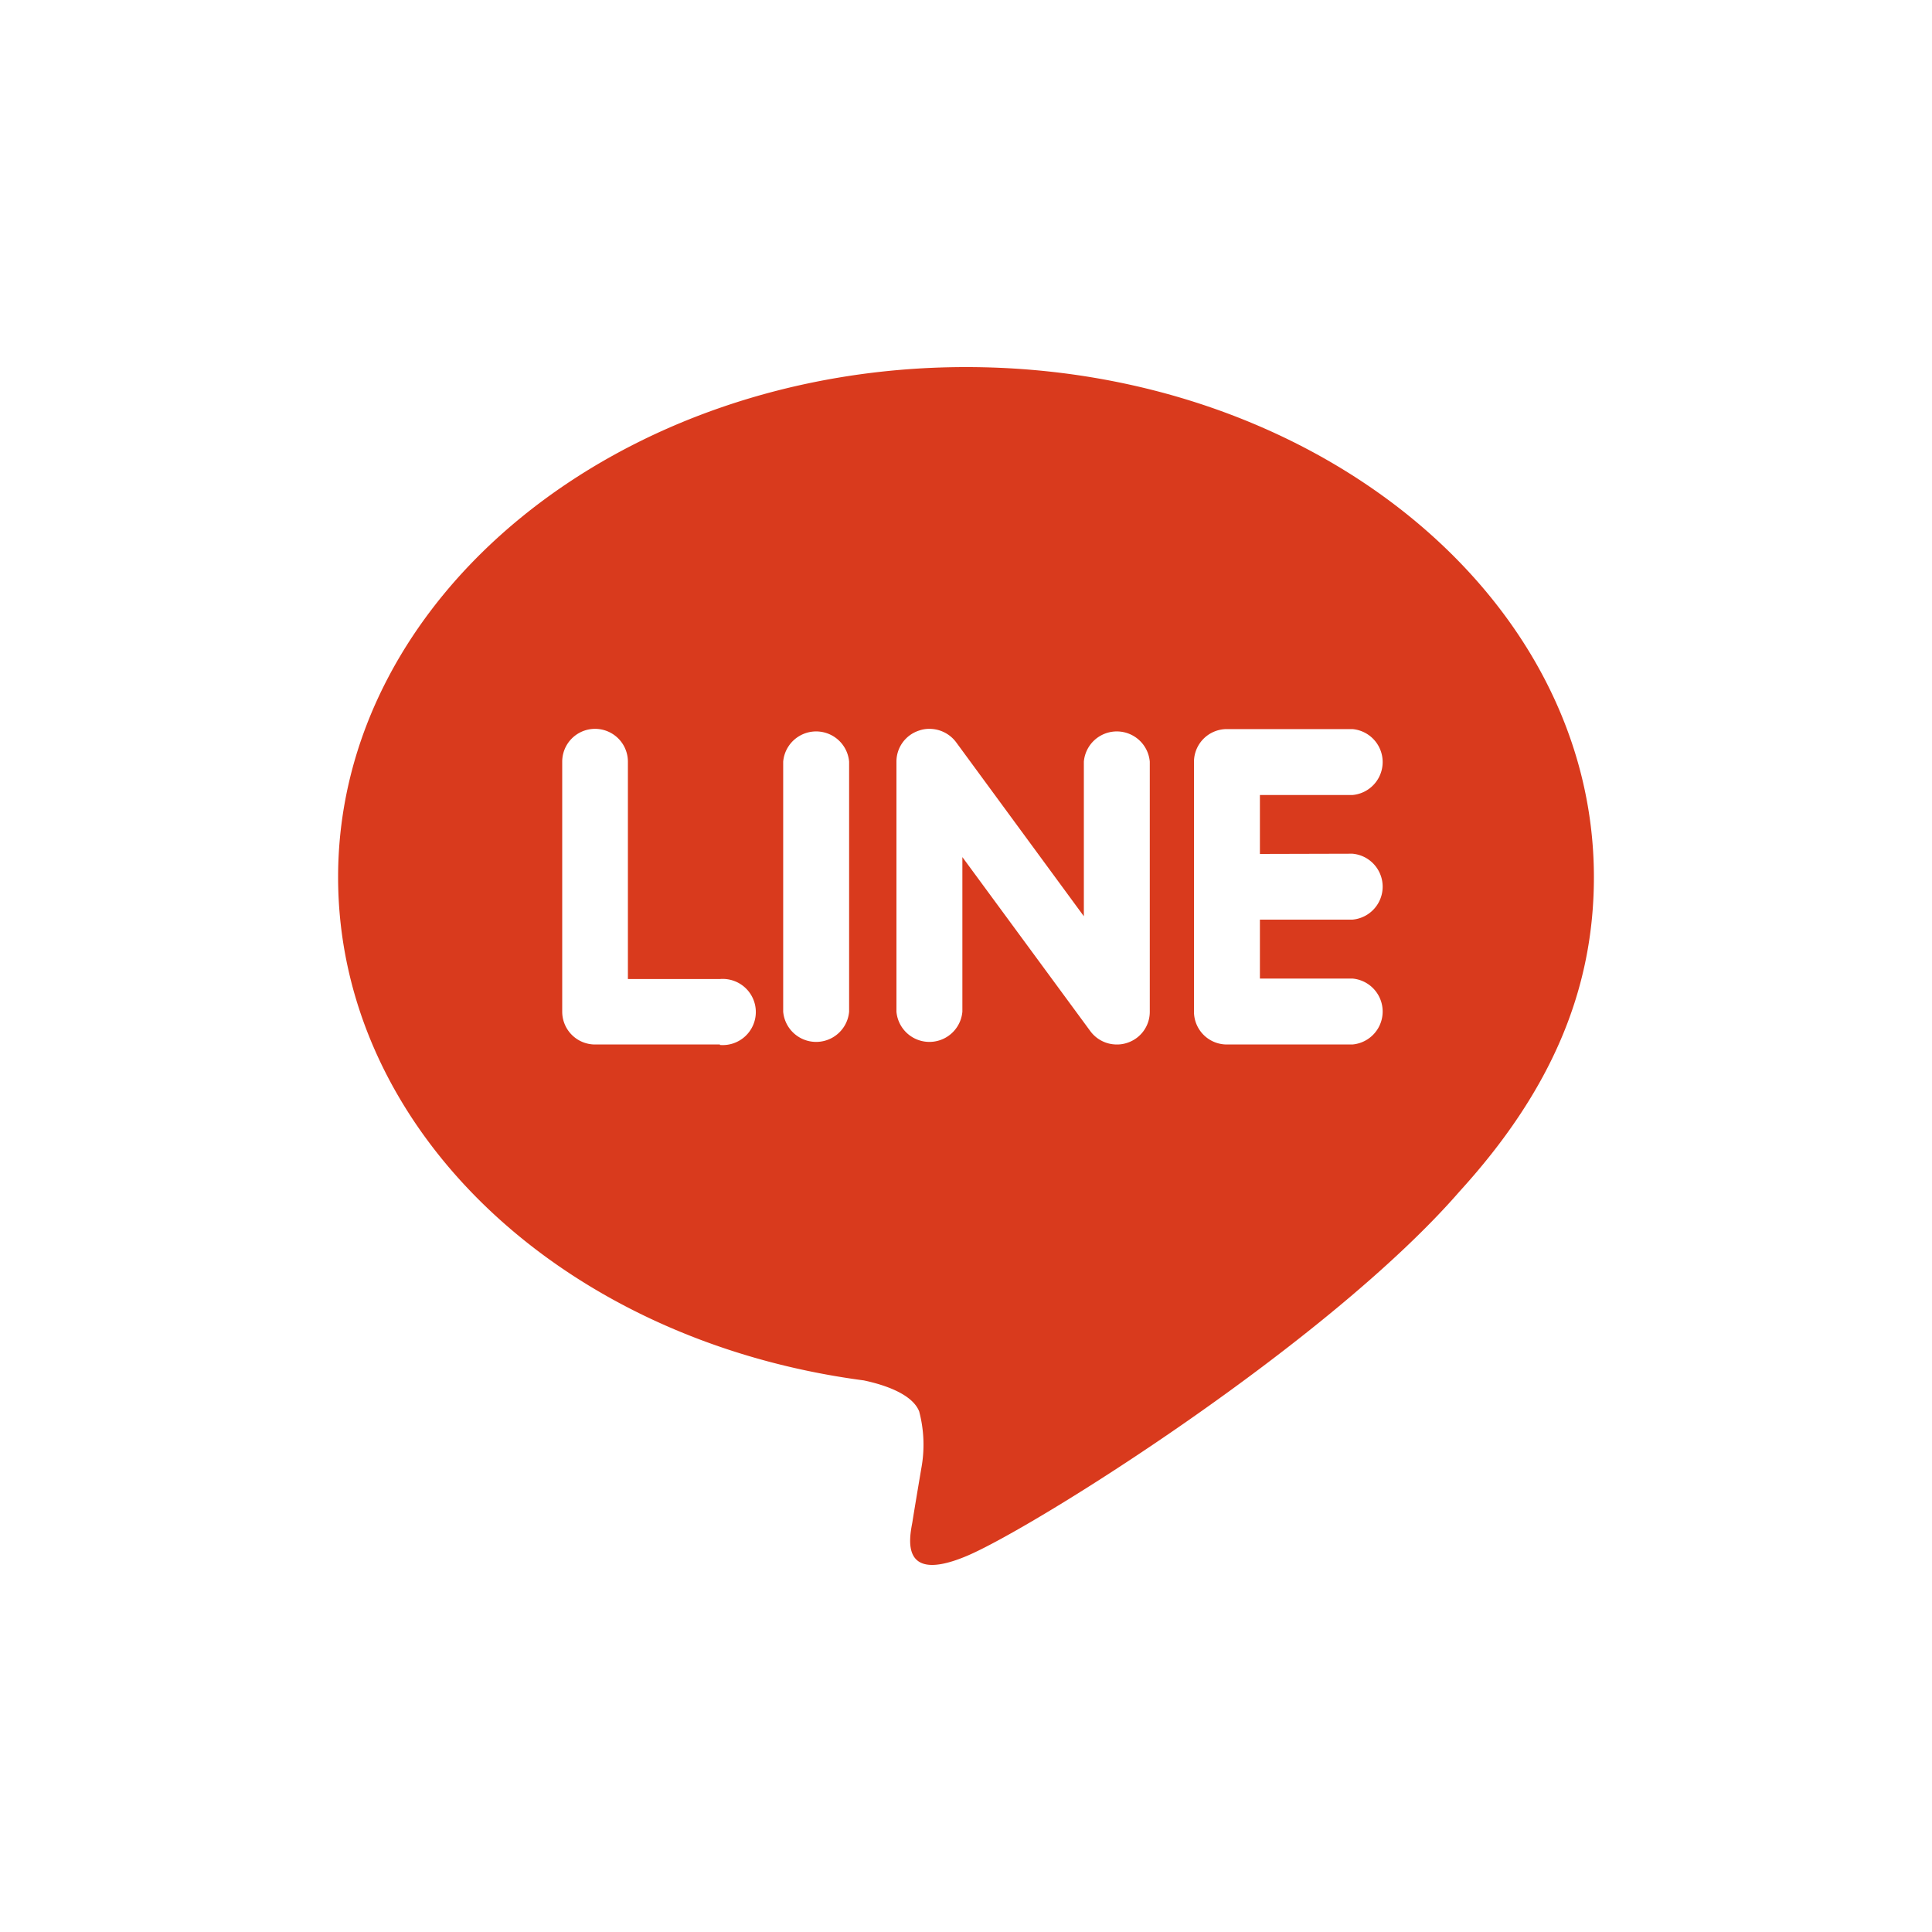 <svg xmlns="http://www.w3.org/2000/svg" viewBox="0 0 80 80"><defs><style>.cls-1{fill:#d93a1d;}</style></defs><title>ico_line_wh</title><g id="Design"><path class="cls-1" d="M66,36.32C66,24.68,54.35,15.2,40,15.2S14,24.68,14,36.32c0,10.44,9.26,19.19,21.77,20.84.85.18,2,.56,2.29,1.28a5.38,5.38,0,0,1,.09,2.36s-.31,1.83-.37,2.23c-.12.65-.53,2.57,2.25,1.4S55,55.6,60.45,49.32h0C64.22,45.18,66,41,66,36.32ZM29.81,43.25H24.64a1.36,1.36,0,0,1-1.36-1.36V31.54a1.36,1.36,0,0,1,2.72,0v9h3.81a1.37,1.37,0,1,1,0,2.73Zm5.35-1.36a1.37,1.37,0,0,1-2.73,0V31.54a1.37,1.37,0,0,1,2.73,0Zm12.45,0a1.35,1.35,0,0,1-.93,1.29,1.31,1.31,0,0,1-.44.07,1.36,1.36,0,0,1-1.09-.55l-5.3-7.21v6.4a1.37,1.37,0,0,1-2.73,0V31.54a1.35,1.35,0,0,1,.94-1.29,1.25,1.25,0,0,1,.43-.07,1.38,1.38,0,0,1,1.09.54l5.3,7.22v-6.4a1.37,1.37,0,0,1,2.73,0ZM56,35.35a1.37,1.37,0,0,1,0,2.73H52.17v2.44H56a1.37,1.37,0,0,1,0,2.73H50.81a1.36,1.36,0,0,1-1.37-1.36V36.72h0V31.55h0a1.36,1.36,0,0,1,1.37-1.36H56a1.37,1.37,0,0,1,0,2.73H52.17v2.44Z"/></g></svg>